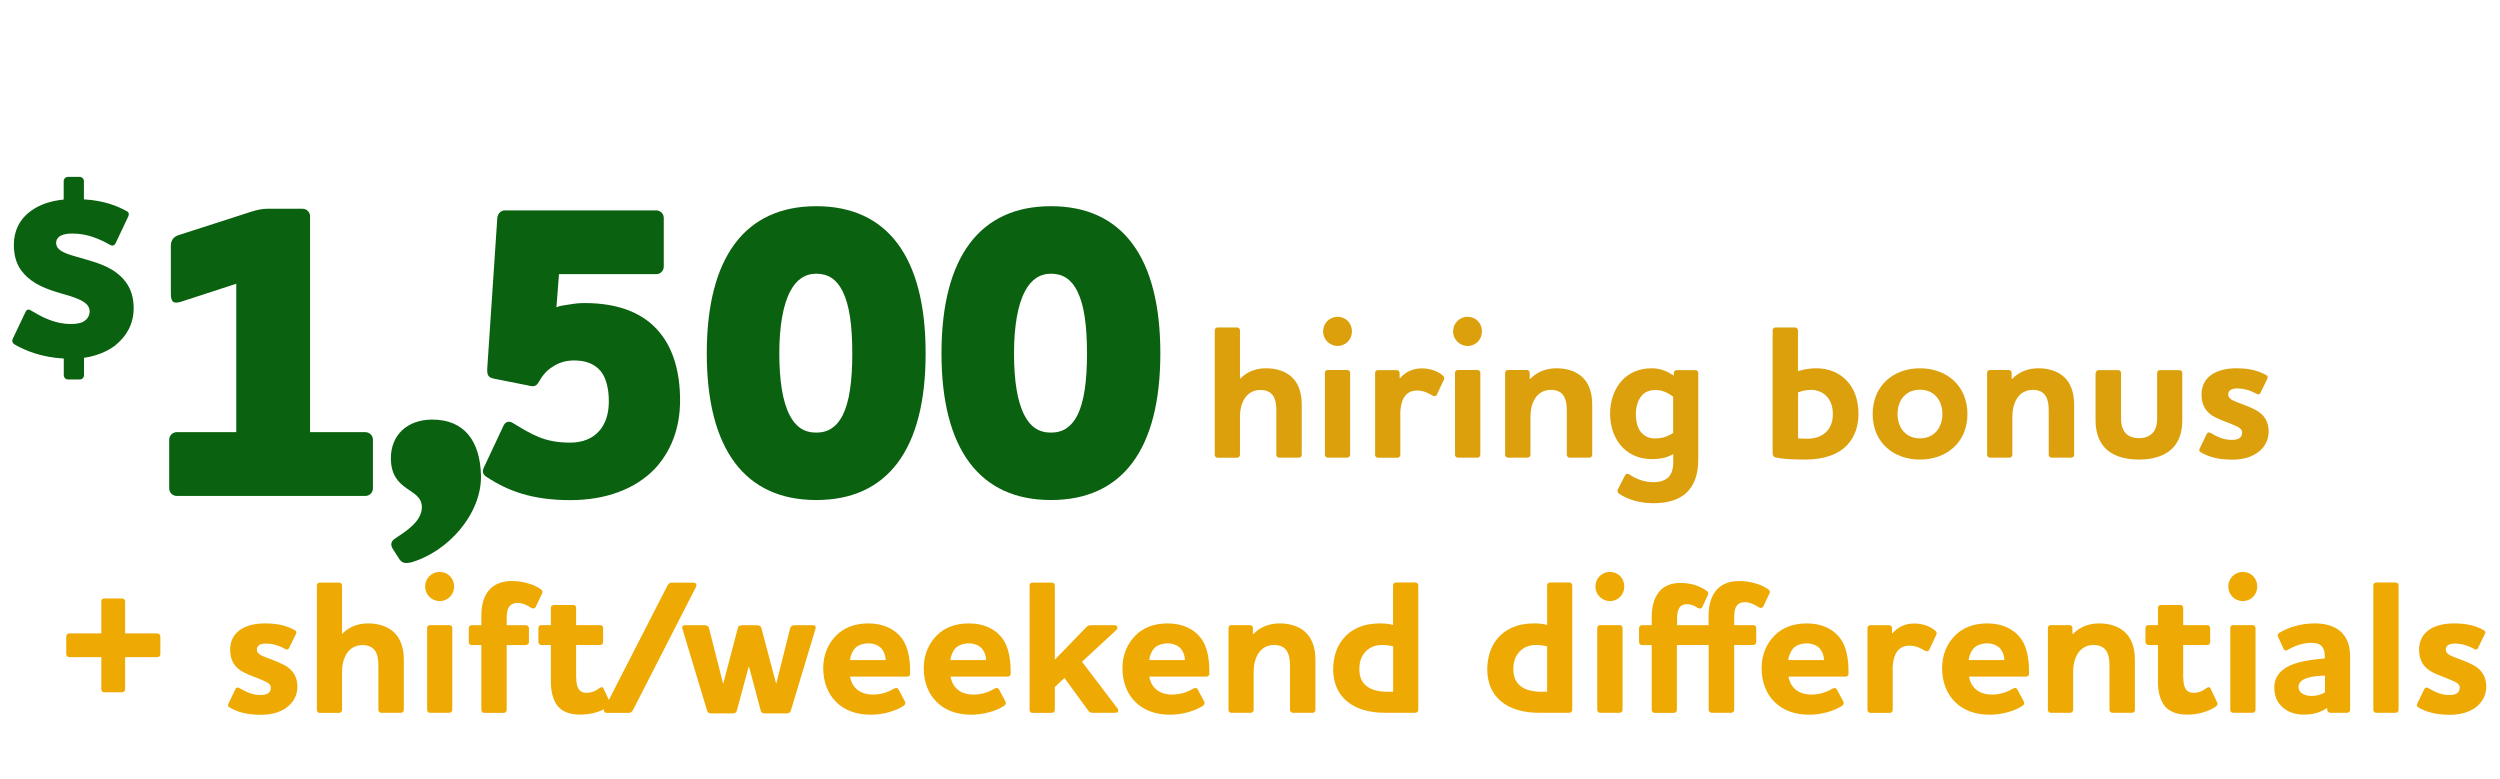 <?xml version="1.0" encoding="UTF-8"?>
<svg id="Layer_2" data-name="Layer 2" xmlns="http://www.w3.org/2000/svg" viewBox="0 0 274.38 85.52">
  <defs>
    <style>
      .cls-1 {
        fill: #0a6210;
      }

      .cls-1, .cls-2, .cls-3 {
        stroke-width: 0px;
      }

      .cls-2 {
        fill: #dca00d;
      }

      .cls-3 {
        fill: #eea902;
      }
    </style>
  </defs>
  <g id="Layer_1-2" data-name="Layer 1">
    <g>
      <path class="cls-1" d="M12.71,37.87c-.94.72-2.15,1.21-3.49,1.4v1.9c0,.27-.21.48-.48.48h-1.26c-.27,0-.48-.21-.48-.48v-1.82c-2.41-.13-4.24-.86-5.42-1.56-.21-.13-.29-.35-.19-.59l1.42-2.98c.11-.24.3-.32.56-.16,1.18.7,2.6,1.5,4.4,1.5.75,0,1.26-.13,1.56-.38.43-.32.51-.75.51-.99,0-.88-.91-1.29-2.12-1.69-1.31-.4-3-.78-4.27-1.72-1.13-.83-1.93-1.93-1.93-3.94,0-1.5.64-2.82,1.93-3.73.86-.62,2.07-1.07,3.54-1.21v-2.01c0-.27.21-.48.48-.48h1.26c.27,0,.48.21.48.48v1.99c2.31.13,3.76.78,4.69,1.29.24.11.29.32.19.56l-1.42,3c-.11.21-.35.29-.56.16-1.1-.62-2.47-1.26-4.16-1.26-.54,0-.96.08-1.23.21-.4.19-.56.51-.56.81,0,.78.86,1.13,2.04,1.47,1.39.43,3.25.8,4.59,1.82,1.1.83,1.88,2.01,1.88,3.89,0,1.72-.78,3.06-1.96,4.02Z"/>
      <path class="cls-1" d="M19.85,33.12c-.74.23-1.1.09-1.1-.87v-5.24c0-.51.18-.97.83-1.2l8.01-2.58c.55-.18,1.2-.32,1.75-.32h3.86c.46,0,.83.37.83.83v23.69h6.07c.46,0,.83.37.83.83v5.34c0,.46-.37.83-.83.83h-20.7c-.46,0-.83-.37-.83-.83v-5.34c0-.46.37-.83.83-.83h6.53v-16.29l-6.07,1.98Z"/>
      <path class="cls-1" d="M45.06,61.73c-.6.14-.92.05-1.2-.32l-.74-1.15c-.32-.51-.18-.87.23-1.15,1.1-.74,2.95-1.84,2.95-3.45,0-2.16-3.4-1.61-3.4-5.38,0-2.53,1.79-4.23,4.55-4.23,3.54,0,5.24,2.39,5.34,6.12.09,4.23-3.63,8.42-7.73,9.57Z"/>
      <path class="cls-1" d="M54.58,23.92c.05-.46.37-.83.83-.83h16.61c.46,0,.83.37.83.83v5.34c0,.46-.37.83-.83.83h-10.67l-.28,3.63c.28-.14.88-.23,1.52-.32.51-.09,1.06-.14,1.56-.14,3.82,0,6.58,1.15,8.28,3.27,1.47,1.79,2.21,4.33,2.21,7.41s-1.01,5.61-2.76,7.5c-2.12,2.21-5.34,3.45-9.29,3.45-4.19,0-6.85-1.01-9.16-2.53-.41-.23-.55-.6-.32-1.06l2.16-4.6c.23-.46.64-.51,1.01-.28,2.12,1.29,3.5,2.16,6.3,2.16,1.29,0,2.48-.41,3.27-1.38.6-.74.97-1.75.97-3.17s-.32-2.58-.87-3.27c-.69-.83-1.66-1.2-2.94-1.2-.97,0-1.75.28-2.35.69-.69.41-1.15,1.01-1.52,1.66-.28.51-.6.55-1.1.41l-3.73-.74c-.74-.14-.87-.37-.83-1.2l1.1-16.47Z"/>
      <path class="cls-1" d="M89.58,54.88c-7.77,0-12.01-5.52-12.01-16.1s4.23-16.15,12.01-16.15,12.01,5.52,12.01,16.15-4.23,16.1-12.01,16.1ZM92.48,31.97c-.64-1.29-1.56-1.93-2.9-1.93-1.24,0-2.21.69-2.85,1.93-.78,1.47-1.2,3.82-1.2,6.81s.37,5.34,1.15,6.81c.64,1.24,1.56,1.89,2.9,1.89s2.25-.64,2.9-1.89c.74-1.47,1.06-3.73,1.06-6.81s-.32-5.34-1.06-6.81Z"/>
      <path class="cls-1" d="M115.34,54.88c-7.77,0-12.01-5.52-12.01-16.1s4.23-16.15,12.01-16.15,12.01,5.52,12.01,16.15-4.23,16.1-12.01,16.1ZM118.24,31.97c-.64-1.29-1.56-1.93-2.9-1.93-1.24,0-2.21.69-2.85,1.93-.78,1.47-1.2,3.82-1.2,6.81s.37,5.34,1.15,6.81c.64,1.24,1.56,1.89,2.9,1.89s2.25-.64,2.9-1.89c.74-1.47,1.06-3.73,1.06-6.81s-.32-5.34-1.06-6.81Z"/>
    </g>
    <g>
      <path class="cls-2" d="M139.6,43.28c-.25-.29-.67-.48-1.26-.48-1.64,0-2.25,1.53-2.25,2.92v4.2c0,.17-.15.32-.31.32h-2.14c-.19,0-.32-.15-.32-.32v-13.67c0-.17.13-.31.32-.31h2.14c.17,0,.31.15.31.31v5.33c.82-.84,1.83-1.16,2.86-1.16s2.08.27,2.81.95c.67.61,1.11,1.6,1.11,3.02v5.52c0,.17-.13.32-.32.32h-2.16c-.17,0-.31-.15-.31-.32v-4.81c0-.69-.08-1.39-.48-1.83Z"/>
      <path class="cls-2" d="M145.21,36.37c0-.88.69-1.6,1.6-1.6s1.57.71,1.57,1.6-.69,1.6-1.57,1.6-1.6-.71-1.6-1.6ZM145.73,40.61h2.14c.17,0,.31.13.31.31v8.99c0,.17-.15.32-.31.32h-2.14c-.19,0-.32-.15-.32-.32v-8.99c0-.19.13-.31.32-.31Z"/>
      <path class="cls-2" d="M153.69,45.51v4.41c0,.17-.15.32-.31.32h-2.14c-.19,0-.32-.15-.32-.32v-8.99c0-.19.13-.31.32-.31h2.06c.17,0,.31.13.31.31v.57h.06c.57-.67,1.39-1.07,2.35-1.07.88,0,1.72.25,2.35.8.15.12.19.29.1.44l-.78,1.66c-.08.17-.29.19-.48.08-.52-.32-1.03-.55-1.7-.55-1.43,0-1.83,1.32-1.83,2.65Z"/>
      <path class="cls-2" d="M159.48,36.37c0-.88.69-1.6,1.6-1.6s1.57.71,1.57,1.6-.69,1.6-1.57,1.6-1.6-.71-1.6-1.6ZM160.01,40.61h2.14c.17,0,.32.13.32.31v8.99c0,.17-.15.32-.32.32h-2.14c-.19,0-.32-.15-.32-.32v-8.99c0-.19.13-.31.32-.31Z"/>
      <path class="cls-2" d="M167.95,41.58c.82-.84,1.85-1.16,2.88-1.16s2.08.27,2.81.95c.67.61,1.11,1.6,1.11,3.02v5.52c0,.17-.13.32-.32.32h-2.16c-.17,0-.31-.15-.31-.32v-4.81c0-.69-.08-1.39-.48-1.83-.25-.29-.67-.48-1.26-.48-1.64,0-2.25,1.53-2.25,2.92v4.2c0,.17-.15.32-.32.32h-2.14c-.19,0-.32-.15-.32-.32v-8.99c0-.19.13-.31.32-.31h2.06c.17,0,.32.13.32.31v.65h.06Z"/>
      <path class="cls-2" d="M183.09,52.41c.36-.38.55-.92.55-1.62v-.95c-.67.38-1.39.55-2.33.55-1.32,0-2.39-.46-3.17-1.22-.92-.9-1.43-2.27-1.43-3.78,0-1.34.44-2.71,1.32-3.65.76-.8,1.83-1.32,3.25-1.32,1.05,0,1.85.42,2.37.78h.06v-.27c0-.19.15-.31.31-.31h2.06c.17,0,.31.13.31.31v9.51c0,1.64-.46,2.94-1.43,3.76-.86.71-2.04,1.03-3.51,1.03s-2.86-.42-3.76-1.05c-.15-.13-.21-.27-.15-.42l.82-1.6c.08-.15.27-.23.48-.08.69.46,1.55.84,2.64.84.69,0,1.22-.17,1.58-.5ZM183.63,47.5v-3.97c-.38-.27-1.05-.73-1.93-.73-.67,0-1.18.23-1.51.61-.44.52-.65,1.24-.65,2.04,0,.88.21,1.6.63,2.06.36.38.82.61,1.47.61.82,0,1.47-.25,1.99-.61Z"/>
      <path class="cls-2" d="M194.55,49.83v-13.58c0-.17.13-.31.32-.31h2.14c.17,0,.32.15.32.31v4.49c.63-.21,1.32-.32,2.04-.32,1.32,0,2.5.48,3.34,1.39.8.84,1.26,2.06,1.26,3.63,0,1.3-.38,2.44-1.16,3.32-.96,1.07-2.54,1.68-4.68,1.68-1.32,0-2.48-.06-3.25-.23-.19-.04-.32-.19-.32-.38ZM197.33,48.11c.17.02.76.04,1.05.04.84,0,1.7-.27,2.23-.94.34-.44.55-1.01.55-1.76,0-.88-.27-1.51-.67-1.95-.46-.48-1.09-.71-1.7-.71-.52,0-1.01.11-1.45.27v5.06Z"/>
      <path class="cls-2" d="M210.72,40.42c2.9,0,5.21,1.89,5.21,5.02s-2.31,5-5.21,5-5.19-1.87-5.19-5,2.29-5.02,5.19-5.02ZM210.72,48.11c1.51,0,2.46-1.11,2.46-2.67s-.95-2.67-2.46-2.67-2.46,1.11-2.46,2.67.95,2.67,2.46,2.67Z"/>
      <path class="cls-2" d="M220.84,41.58c.82-.84,1.85-1.16,2.88-1.16s2.08.27,2.81.95c.67.61,1.11,1.6,1.11,3.02v5.52c0,.17-.13.32-.32.32h-2.16c-.17,0-.31-.15-.31-.32v-4.81c0-.69-.08-1.39-.48-1.83-.25-.29-.67-.48-1.26-.48-1.64,0-2.25,1.53-2.25,2.92v4.2c0,.17-.15.32-.31.32h-2.14c-.19,0-.32-.15-.32-.32v-8.99c0-.19.13-.31.32-.31h2.06c.17,0,.31.13.31.31v.65h.06Z"/>
      <path class="cls-2" d="M230.02,40.93c0-.19.15-.31.32-.31h2.14c.17,0,.31.13.31.31v4.98c0,.55.08.95.27,1.3.27.52.82.88,1.7.88s1.43-.36,1.72-.88c.19-.36.27-.76.27-1.3v-4.98c0-.19.13-.31.31-.31h2.14c.17,0,.31.13.31.31v5.17c0,1.24-.29,2.14-.84,2.83-.82,1.03-2.21,1.51-3.93,1.51s-3.09-.48-3.91-1.51c-.54-.69-.84-1.6-.84-2.83v-5.17Z"/>
      <path class="cls-2" d="M246.09,47.52c0-.46-.38-.63-.9-.86-.61-.27-1.34-.5-2.02-.84-1.03-.5-1.55-1.3-1.55-2.52,0-1.76,1.37-2.88,3.84-2.88,1.53,0,2.5.32,3.25.74.21.1.21.27.13.42l-.76,1.55c-.08.17-.21.19-.38.11-.84-.46-1.55-.61-2.16-.61-.57,0-.99.19-.99.67,0,.42.44.63.92.82.67.27,1.28.46,1.95.8,1.13.54,1.57,1.41,1.57,2.44,0,1.76-1.53,3.09-3.97,3.09-1.74,0-2.73-.38-3.46-.8-.19-.1-.23-.25-.15-.4l.78-1.62c.08-.17.23-.21.4-.13.84.48,1.47.78,2.37.78.69,0,1.11-.25,1.11-.76Z"/>
    </g>
    <g>
      <path class="cls-3" d="M13.73,69.52h3.53c.19,0,.34.15.34.32v1.97c0,.19-.15.31-.34.31h-3.53v3.55c0,.17-.15.31-.32.31h-1.97c-.19,0-.32-.15-.32-.31v-3.55h-3.53c-.17,0-.32-.12-.32-.31v-1.97c0-.17.15-.32.32-.32h3.53v-3.53c0-.17.13-.31.32-.31h1.97c.17,0,.32.15.32.31v3.53Z"/>
      <path class="cls-3" d="M29.73,75.52c0-.46-.38-.63-.9-.86-.61-.27-1.34-.5-2.02-.84-1.03-.5-1.55-1.3-1.55-2.52,0-1.76,1.36-2.88,3.84-2.88,1.53,0,2.5.32,3.25.74.21.1.21.27.13.42l-.76,1.55c-.08.17-.21.19-.38.11-.84-.46-1.55-.61-2.16-.61-.57,0-.99.19-.99.67,0,.42.44.63.92.82.67.27,1.28.46,1.95.8,1.13.54,1.58,1.41,1.58,2.44,0,1.76-1.53,3.09-3.97,3.09-1.74,0-2.73-.38-3.46-.8-.19-.1-.23-.25-.15-.4l.78-1.62c.08-.17.23-.21.4-.13.84.48,1.47.78,2.37.78.69,0,1.11-.25,1.11-.76Z"/>
      <path class="cls-3" d="M41.05,71.28c-.25-.29-.67-.48-1.26-.48-1.64,0-2.25,1.53-2.25,2.92v4.2c0,.17-.15.32-.31.32h-2.14c-.19,0-.31-.15-.31-.32v-13.67c0-.17.13-.31.31-.31h2.14c.17,0,.31.15.31.31v5.33c.82-.84,1.83-1.16,2.86-1.16s2.08.27,2.81.95c.67.61,1.11,1.6,1.11,3.02v5.52c0,.17-.12.32-.31.32h-2.16c-.17,0-.32-.15-.32-.32v-4.81c0-.69-.08-1.39-.48-1.83Z"/>
      <path class="cls-3" d="M46.66,64.37c0-.88.69-1.6,1.6-1.6s1.58.71,1.58,1.6-.69,1.6-1.58,1.6-1.6-.71-1.6-1.6ZM47.19,68.61h2.14c.17,0,.31.13.31.31v8.99c0,.17-.15.32-.31.32h-2.14c-.19,0-.31-.15-.31-.32v-8.99c0-.19.13-.31.31-.31Z"/>
      <path class="cls-3" d="M55.9,66.56c-.21.27-.29.69-.29,1.24v.82h2.1c.19,0,.34.13.34.31v1.53c0,.19-.15.34-.34.34h-2.1v7.12c0,.17-.15.32-.32.32h-2.14c-.17,0-.32-.15-.32-.32v-7.12h-1.07c-.17,0-.31-.15-.31-.34v-1.53c0-.19.15-.31.31-.31h1.07v-1.11c0-1.07.25-2.16.97-2.88.53-.52,1.28-.86,2.35-.86,1.28,0,2.5.38,3.23.92.15.1.19.27.13.42l-.73,1.53c-.08.15-.27.19-.46.08-.57-.36-1.01-.55-1.53-.55-.42,0-.69.15-.88.38Z"/>
      <path class="cls-3" d="M63.25,74.45c0,.46.06.82.21,1.09.17.34.48.5.96.5.4,0,.86-.13,1.37-.52.19-.15.38-.13.44.04l.73,1.55c.08.15.02.31-.13.42-.78.54-1.91.9-3.15.9s-1.97-.36-2.46-.92c-.57-.71-.76-1.7-.76-2.69v-4.03h-1.05c-.17,0-.32-.15-.32-.34v-1.53c0-.19.15-.31.32-.31h1.05v-1.89c0-.19.15-.32.32-.32h2.14c.19,0,.31.13.31.32v1.89h2.65c.19,0,.31.13.31.31v1.53c0,.19-.13.34-.31.34h-2.65v3.65Z"/>
      <path class="cls-3" d="M69.47,77.92c-.11.21-.25.32-.48.32h-2.37c-.29,0-.42-.21-.29-.46l6.93-13.52c.11-.19.23-.31.46-.31h2.37c.32,0,.42.23.29.48l-6.91,13.5Z"/>
      <path class="cls-3" d="M80.87,77.98c-.06.25-.23.32-.5.32h-2.27c-.27,0-.44-.08-.5-.32l-2.69-8.92c-.06-.19-.06-.44.25-.44h2.14c.27,0,.46.08.52.34l1.53,6.03h.04l1.58-6.03c.04-.25.23-.34.52-.34h1.55c.29,0,.46.08.53.34l1.6,6.03h.04l1.51-6.03c.06-.25.25-.34.53-.34h1.99c.32,0,.32.25.25.44l-2.69,8.92c-.08.23-.23.32-.5.32h-2.31c-.27,0-.46-.08-.5-.32l-1.28-4.81h-.04l-1.3,4.81Z"/>
      <path class="cls-3" d="M98.13,75.58c.23-.13.4-.08.48.08l.73,1.37c.06.15,0,.31-.15.42-.78.54-2.21.99-3.61.99-1.62,0-2.92-.5-3.82-1.41-.9-.88-1.41-2.18-1.41-3.72,0-1.45.55-2.67,1.41-3.55.82-.84,2.02-1.34,3.53-1.34,1.74,0,2.96.65,3.72,1.68.69.95.9,2.37.88,3.84,0,.19-.13.32-.32.32h-6.28c.11.54.29.94.63,1.28.42.44,1.09.69,1.87.69.92,0,1.64-.25,2.33-.65ZM97.21,72.44c-.02-.5-.17-.9-.46-1.26-.31-.34-.82-.57-1.43-.57s-1.2.21-1.51.57c-.29.34-.46.78-.52,1.26h3.93Z"/>
      <path class="cls-3" d="M109.16,75.58c.23-.13.4-.08.48.08l.73,1.37c.06.15,0,.31-.15.42-.78.54-2.21.99-3.61.99-1.62,0-2.92-.5-3.82-1.41-.9-.88-1.41-2.18-1.41-3.72,0-1.45.55-2.67,1.41-3.55.82-.84,2.02-1.34,3.53-1.34,1.74,0,2.96.65,3.72,1.68.69.95.9,2.37.88,3.84,0,.19-.13.32-.32.32h-6.28c.11.54.29.94.63,1.28.42.44,1.09.69,1.87.69.92,0,1.64-.25,2.33-.65ZM108.23,72.44c-.02-.5-.17-.9-.46-1.26-.31-.34-.82-.57-1.43-.57s-1.2.21-1.51.57c-.29.34-.46.78-.53,1.26h3.93Z"/>
      <path class="cls-3" d="M116.82,74.41l-1.05.99v2.52c0,.17-.15.32-.32.32h-2.14c-.19,0-.31-.15-.31-.32v-13.67c0-.17.12-.31.31-.31h2.14c.17,0,.32.15.32.31v8.15l3.4-3.51c.21-.23.34-.27.61-.27h2.52c.36,0,.44.31.21.53l-3.76,3.48,3.88,5.1c.17.23.15.5-.23.5h-2.48c-.27,0-.4-.08-.54-.32l-2.56-3.51Z"/>
      <path class="cls-3" d="M130.97,75.58c.23-.13.4-.08.48.08l.73,1.37c.06.15,0,.31-.15.42-.78.54-2.21.99-3.61.99-1.62,0-2.92-.5-3.82-1.41-.9-.88-1.41-2.18-1.41-3.72,0-1.45.55-2.67,1.41-3.55.82-.84,2.02-1.34,3.53-1.34,1.74,0,2.96.65,3.72,1.68.69.95.9,2.37.88,3.84,0,.19-.13.32-.32.32h-6.28c.11.54.29.94.63,1.28.42.44,1.09.69,1.87.69.92,0,1.64-.25,2.33-.65ZM130.05,72.44c-.02-.5-.17-.9-.46-1.26-.31-.34-.82-.57-1.43-.57s-1.2.21-1.51.57c-.29.34-.46.78-.52,1.26h3.93Z"/>
      <path class="cls-3" d="M137.57,69.58c.82-.84,1.85-1.16,2.88-1.16s2.08.27,2.81.95c.67.61,1.11,1.6,1.11,3.02v5.52c0,.17-.12.32-.31.32h-2.16c-.17,0-.32-.15-.32-.32v-4.81c0-.69-.08-1.39-.48-1.83-.25-.29-.67-.48-1.26-.48-1.64,0-2.25,1.53-2.25,2.92v4.2c0,.17-.15.32-.31.32h-2.14c-.19,0-.31-.15-.31-.32v-8.99c0-.19.13-.31.31-.31h2.06c.17,0,.31.13.31.31v.65h.06Z"/>
      <path class="cls-3" d="M151.97,78.23c-1.64,0-3.11-.4-4.14-1.26-.92-.78-1.51-1.93-1.51-3.49,0-1.2.31-2.41,1.07-3.34.82-1.03,2.14-1.72,4.05-1.72.53,0,.99.04,1.45.17v-4.35c0-.17.15-.31.31-.31h2.14c.17,0,.32.15.32.31v13.67c0,.17-.15.32-.32.32h-3.38ZM152.9,75.92v-4.98c-.42-.1-.8-.15-1.28-.15-.82,0-1.51.36-1.93.95-.34.44-.5,1.03-.5,1.7,0,.86.29,1.45.76,1.83.61.5,1.45.65,2.33.65h.63Z"/>
      <path class="cls-3" d="M168.88,78.23c-1.64,0-3.11-.4-4.14-1.26-.92-.78-1.51-1.93-1.51-3.49,0-1.2.32-2.41,1.07-3.34.82-1.03,2.14-1.72,4.05-1.72.53,0,.99.04,1.45.17v-4.35c0-.17.15-.31.31-.31h2.14c.17,0,.31.15.31.31v13.67c0,.17-.15.32-.31.32h-3.38ZM169.8,75.92v-4.98c-.42-.1-.8-.15-1.28-.15-.82,0-1.51.36-1.93.95-.34.44-.5,1.03-.5,1.7,0,.86.29,1.45.76,1.83.61.5,1.45.65,2.33.65h.63Z"/>
      <path class="cls-3" d="M175.1,64.37c0-.88.69-1.6,1.6-1.6s1.57.71,1.57,1.6-.69,1.6-1.57,1.6-1.6-.71-1.6-1.6ZM175.62,68.61h2.14c.17,0,.32.13.32.31v8.99c0,.17-.15.32-.32.32h-2.14c-.19,0-.32-.15-.32-.32v-8.99c0-.19.13-.31.32-.31Z"/>
      <path class="cls-3" d="M184.04,70.8v7.12c0,.17-.15.32-.31.32h-2.14c-.17,0-.31-.15-.31-.32v-7.12h-1.07c-.17,0-.32-.15-.32-.34v-1.53c0-.19.15-.31.32-.31h1.07v-.9c0-1.07.23-2.14.9-2.88.5-.53,1.24-.86,2.23-.86,1.22,0,2.18.34,2.92.88.15.1.19.27.13.4l-.63,1.37c-.11.19-.29.19-.48.1-.4-.27-.76-.42-1.22-.42-.4,0-.65.15-.82.4-.19.29-.25.71-.25,1.22v.69h3.46v-1.11c0-1.07.27-2.16.99-2.88.5-.52,1.28-.86,2.35-.86,1.26,0,2.48.38,3.23.92.13.1.19.27.13.42l-.71,1.47c-.08.15-.29.19-.46.08-.57-.36-1.03-.57-1.57-.57-.42,0-.69.15-.86.38-.21.27-.29.69-.29,1.24v.9h2.1c.17,0,.32.13.32.31v1.53c0,.19-.15.34-.32.34h-2.1v7.12c0,.17-.15.32-.32.32h-2.14c-.19,0-.34-.15-.34-.32v-7.12h-3.46Z"/>
      <path class="cls-3" d="M201.11,75.58c.23-.13.4-.08.48.08l.74,1.37c.06.15,0,.31-.15.42-.78.54-2.2.99-3.61.99-1.62,0-2.92-.5-3.82-1.41-.9-.88-1.41-2.18-1.41-3.72,0-1.45.54-2.67,1.41-3.55.82-.84,2.02-1.34,3.53-1.34,1.74,0,2.96.65,3.72,1.68.69.95.9,2.37.88,3.84,0,.19-.12.32-.31.32h-6.28c.1.54.29.94.63,1.28.42.44,1.09.69,1.87.69.92,0,1.64-.25,2.33-.65ZM200.19,72.44c-.02-.5-.17-.9-.46-1.26-.32-.34-.82-.57-1.43-.57s-1.2.21-1.51.57c-.29.34-.46.78-.53,1.26h3.93Z"/>
      <path class="cls-3" d="M207.73,73.51v4.41c0,.17-.15.32-.31.32h-2.14c-.19,0-.32-.15-.32-.32v-8.99c0-.19.13-.31.32-.31h2.06c.17,0,.31.13.31.31v.57h.06c.57-.67,1.39-1.07,2.35-1.07.88,0,1.72.25,2.35.8.15.12.19.29.1.44l-.78,1.66c-.08.17-.29.19-.48.08-.52-.32-1.03-.55-1.7-.55-1.43,0-1.83,1.32-1.83,2.65Z"/>
      <path class="cls-3" d="M220.92,75.58c.23-.13.4-.08.48.08l.74,1.37c.06.15,0,.31-.15.42-.78.54-2.2.99-3.61.99-1.62,0-2.92-.5-3.82-1.41-.9-.88-1.41-2.18-1.41-3.72,0-1.45.54-2.67,1.41-3.55.82-.84,2.02-1.34,3.53-1.34,1.74,0,2.96.65,3.72,1.68.69.95.9,2.37.88,3.84,0,.19-.12.32-.31.32h-6.28c.1.54.29.94.63,1.28.42.44,1.09.69,1.87.69.92,0,1.64-.25,2.33-.65ZM219.99,72.44c-.02-.5-.17-.9-.46-1.26-.32-.34-.82-.57-1.43-.57s-1.2.21-1.51.57c-.29.34-.46.78-.53,1.26h3.93Z"/>
      <path class="cls-3" d="M227.51,69.58c.82-.84,1.85-1.16,2.88-1.16s2.08.27,2.81.95c.67.61,1.11,1.6,1.11,3.02v5.52c0,.17-.13.32-.32.32h-2.16c-.17,0-.31-.15-.31-.32v-4.81c0-.69-.08-1.39-.48-1.83-.25-.29-.67-.48-1.26-.48-1.64,0-2.25,1.53-2.25,2.92v4.2c0,.17-.15.32-.31.32h-2.14c-.19,0-.32-.15-.32-.32v-8.99c0-.19.13-.31.32-.31h2.06c.17,0,.31.13.31.31v.65h.06Z"/>
      <path class="cls-3" d="M239.63,74.45c0,.46.06.82.21,1.09.17.34.48.5.96.5.4,0,.86-.13,1.37-.52.19-.15.38-.13.44.04l.73,1.55c.08.15.02.31-.13.42-.78.54-1.91.9-3.15.9s-1.97-.36-2.46-.92c-.57-.71-.76-1.7-.76-2.69v-4.03h-1.05c-.17,0-.32-.15-.32-.34v-1.53c0-.19.15-.31.32-.31h1.05v-1.89c0-.19.15-.32.32-.32h2.14c.19,0,.31.13.31.32v1.89h2.65c.19,0,.31.13.31.31v1.53c0,.19-.13.34-.31.34h-2.65v3.65Z"/>
      <path class="cls-3" d="M244.56,64.37c0-.88.69-1.6,1.6-1.6s1.58.71,1.58,1.6-.69,1.6-1.58,1.6-1.6-.71-1.6-1.6ZM245.09,68.61h2.14c.17,0,.32.13.32.31v8.99c0,.17-.15.32-.32.32h-2.14c-.19,0-.31-.15-.31-.32v-8.99c0-.19.12-.31.31-.31Z"/>
      <path class="cls-3" d="M251.09,71.32c-.21.12-.36.12-.46-.11l-.61-1.32c-.08-.19-.06-.29.12-.42.97-.61,2.39-1.05,3.91-1.05.96,0,2.22.19,3.04,1.09.52.59.84,1.34.84,2.56v5.84c0,.17-.15.32-.32.32h-1.85c-.19,0-.34-.15-.34-.32v-.17h-.08c-.86.55-1.6.69-2.56.69-.86,0-1.66-.27-2.23-.78-.59-.48-.94-1.24-.94-2.18,0-1.24.74-1.97,1.74-2.44,1.15-.5,2.67-.67,3.8-.76v-.21c0-.48-.08-.84-.29-1.09-.23-.29-.67-.42-1.15-.42-.99,0-1.91.36-2.62.76ZM255.17,75.98v-1.83c-1.26.04-2.9.21-2.9,1.24,0,.67.65.99,1.43.99.48,0,.99-.1,1.47-.4Z"/>
      <path class="cls-3" d="M260.8,63.93h2.14c.17,0,.31.15.31.31v13.67c0,.17-.15.32-.31.32h-2.14c-.19,0-.32-.15-.32-.32v-13.67c0-.17.13-.31.32-.31Z"/>
      <path class="cls-3" d="M269.97,75.52c0-.46-.38-.63-.9-.86-.61-.27-1.34-.5-2.02-.84-1.03-.5-1.55-1.3-1.55-2.52,0-1.76,1.37-2.88,3.84-2.88,1.53,0,2.5.32,3.25.74.21.1.21.27.13.42l-.76,1.55c-.08.17-.21.19-.38.11-.84-.46-1.55-.61-2.16-.61-.57,0-.99.19-.99.67,0,.42.44.63.92.82.67.27,1.28.46,1.95.8,1.13.54,1.57,1.41,1.57,2.44,0,1.76-1.53,3.09-3.97,3.09-1.74,0-2.73-.38-3.46-.8-.19-.1-.23-.25-.15-.4l.78-1.62c.08-.17.23-.21.4-.13.84.48,1.47.78,2.37.78.69,0,1.11-.25,1.11-.76Z"/>
    </g>
  </g>
</svg>